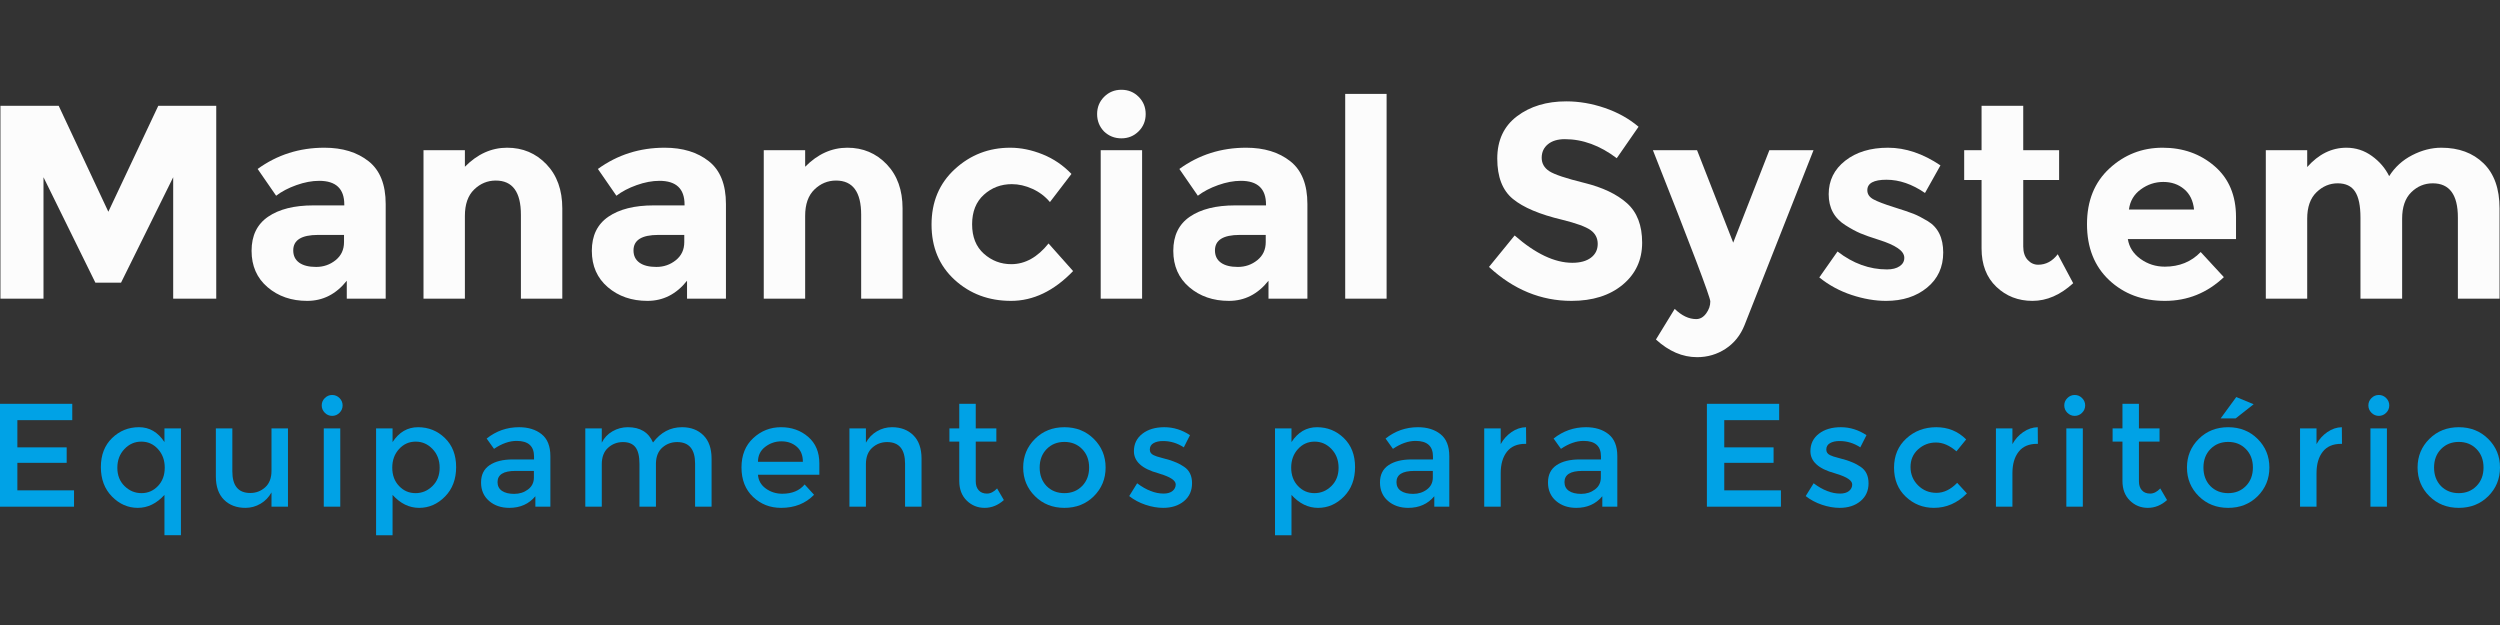 <?xml version="1.0" encoding="UTF-8" standalone="no"?><!DOCTYPE svg PUBLIC "-//W3C//DTD SVG 1.1//EN" "http://www.w3.org/Graphics/SVG/1.1/DTD/svg11.dtd"><svg width="100%" height="100%" viewBox="0 0 280 70" version="1.1" xmlns="http://www.w3.org/2000/svg" xmlns:xlink="http://www.w3.org/1999/xlink" xml:space="preserve" xmlns:serif="http://www.serif.com/" style="fill-rule:evenodd;clip-rule:evenodd;stroke-linejoin:round;stroke-miterlimit:1.414;"><rect x="0" y="0" width="280" height="70" fill="#333333" stroke="none"/><rect id="Prancheta1" x="0" y="0" width="280" height="70" style="fill:none;"/><g><path d="M19.398,19.851l-5.841,11.807l-2.875,0l-5.81,-11.807l0,13.6l-4.822,0l0,-21.605l6.522,0l5.563,11.869l5.594,-11.869l6.491,0l0,21.605l-4.822,0l0,-13.6Z" style="fill:#fcfcfc;fill-rule:nonzero;"/><path d="M43.197,33.451l-4.358,0l0,-2.009c-1.195,1.504 -2.673,2.256 -4.435,2.256c-1.762,0 -3.24,-0.51 -4.435,-1.53c-1.195,-1.02 -1.793,-2.38 -1.793,-4.08c0,-1.7 0.618,-2.972 1.855,-3.817c1.236,-0.845 2.926,-1.267 5.069,-1.267l3.461,0l0,-0.093c0,-1.772 -0.937,-2.658 -2.812,-2.658c-0.804,0 -1.654,0.16 -2.55,0.479c-0.897,0.32 -1.654,0.716 -2.272,1.19l-2.071,-2.998c2.184,-1.586 4.678,-2.38 7.48,-2.38c2.019,0 3.668,0.505 4.945,1.515c1.278,1.01 1.916,2.606 1.916,4.791l0,10.601Zm-4.667,-6.336l0,-0.804l-2.905,0c-1.855,0 -2.782,0.577 -2.782,1.731c0,0.598 0.222,1.056 0.665,1.375c0.443,0.32 1.076,0.479 1.901,0.479c0.824,0 1.55,-0.252 2.179,-0.757c0.628,-0.505 0.942,-1.179 0.942,-2.024Z" style="fill:#fcfcfc;fill-rule:nonzero;"/><path d="M52.068,24.179l0,9.272l-4.636,0l0,-16.628l4.636,0l0,1.854c1.401,-1.422 2.977,-2.133 4.729,-2.133c1.751,0 3.219,0.619 4.404,1.855c1.185,1.236 1.777,2.885 1.777,4.945l0,10.107l-4.636,0l0,-9.396c0,-2.555 -0.937,-3.833 -2.813,-3.833c-0.927,0 -1.736,0.335 -2.426,1.005c-0.69,0.67 -1.035,1.653 -1.035,2.952Z" style="fill:#fcfcfc;fill-rule:nonzero;"/><path d="M81.306,33.451l-4.358,0l0,-2.009c-1.195,1.504 -2.673,2.256 -4.435,2.256c-1.762,0 -3.24,-0.51 -4.435,-1.53c-1.195,-1.02 -1.793,-2.38 -1.793,-4.08c0,-1.7 0.618,-2.972 1.855,-3.817c1.236,-0.845 2.926,-1.267 5.069,-1.267l3.461,0l0,-0.093c0,-1.772 -0.937,-2.658 -2.812,-2.658c-0.804,0 -1.654,0.16 -2.55,0.479c-0.897,0.32 -1.654,0.716 -2.272,1.19l-2.071,-2.998c2.184,-1.586 4.678,-2.38 7.48,-2.38c2.019,0 3.668,0.505 4.945,1.515c1.278,1.01 1.916,2.606 1.916,4.791l0,10.601Zm-4.667,-6.336l0,-0.804l-2.905,0c-1.854,0 -2.782,0.577 -2.782,1.731c0,0.598 0.222,1.056 0.665,1.375c0.443,0.32 1.076,0.479 1.901,0.479c0.824,0 1.55,-0.252 2.179,-0.757c0.628,-0.505 0.942,-1.179 0.942,-2.024Z" style="fill:#fcfcfc;fill-rule:nonzero;"/><path d="M90.177,24.179l0,9.272l-4.636,0l0,-16.628l4.636,0l0,1.854c1.401,-1.422 2.977,-2.133 4.729,-2.133c1.751,0 3.219,0.619 4.404,1.855c1.185,1.236 1.777,2.885 1.777,4.945l0,10.107l-4.636,0l0,-9.396c0,-2.555 -0.937,-3.833 -2.812,-3.833c-0.928,0 -1.736,0.335 -2.427,1.005c-0.69,0.67 -1.035,1.653 -1.035,2.952Z" style="fill:#fcfcfc;fill-rule:nonzero;"/><path d="M113.265,29.587c1.545,0 2.936,-0.772 4.172,-2.318l2.751,3.091c-2.143,2.225 -4.461,3.338 -6.954,3.338c-2.493,0 -4.6,-0.788 -6.321,-2.364c-1.72,-1.577 -2.58,-3.637 -2.58,-6.182c0,-2.545 0.87,-4.615 2.611,-6.212c1.741,-1.597 3.807,-2.396 6.197,-2.396c1.195,0 2.406,0.248 3.632,0.742c1.226,0.495 2.303,1.226 3.23,2.195l-2.411,3.152c-0.536,-0.639 -1.19,-1.133 -1.963,-1.483c-0.772,-0.351 -1.54,-0.526 -2.302,-0.526c-1.216,0 -2.262,0.397 -3.137,1.19c-0.876,0.793 -1.314,1.896 -1.314,3.307c0,1.412 0.438,2.509 1.314,3.292c0.875,0.783 1.9,1.174 3.075,1.174Z" style="fill:#fcfcfc;fill-rule:nonzero;"/><path d="M127.915,33.451l-4.636,0l0,-16.628l4.636,0l0,16.628Zm-4.265,-18.73c-0.515,-0.536 -0.773,-1.185 -0.773,-1.947c0,-0.763 0.263,-1.407 0.788,-1.932c0.526,-0.526 1.17,-0.788 1.932,-0.788c0.762,0 1.406,0.262 1.932,0.788c0.525,0.525 0.788,1.169 0.788,1.932c0,0.762 -0.263,1.406 -0.788,1.931c-0.526,0.526 -1.17,0.789 -1.932,0.789c-0.762,0 -1.411,-0.258 -1.947,-0.773Z" style="fill:#fcfcfc;fill-rule:nonzero;"/><path d="M146.429,33.451l-4.358,0l0,-2.009c-1.195,1.504 -2.674,2.256 -4.435,2.256c-1.762,0 -3.241,-0.51 -4.436,-1.53c-1.195,-1.02 -1.792,-2.38 -1.792,-4.08c0,-1.7 0.618,-2.972 1.854,-3.817c1.236,-0.845 2.926,-1.267 5.069,-1.267l3.462,0l0,-0.093c0,-1.772 -0.938,-2.658 -2.813,-2.658c-0.804,0 -1.654,0.16 -2.55,0.479c-0.896,0.32 -1.653,0.716 -2.272,1.19l-2.07,-2.998c2.184,-1.586 4.677,-2.38 7.479,-2.38c2.02,0 3.668,0.505 4.946,1.515c1.277,1.01 1.916,2.606 1.916,4.791l0,10.601Zm-4.667,-6.336l0,-0.804l-2.906,0c-1.854,0 -2.781,0.577 -2.781,1.731c0,0.598 0.221,1.056 0.664,1.375c0.443,0.32 1.077,0.479 1.901,0.479c0.824,0 1.551,-0.252 2.179,-0.757c0.629,-0.505 0.943,-1.179 0.943,-2.024Z" style="fill:#fcfcfc;fill-rule:nonzero;"/><rect x="150.663" y="10.517" width="4.636" height="22.933" style="fill:#fcfcfc;fill-rule:nonzero;"/><path d="M175.266,15.586c-0.804,0 -1.438,0.191 -1.901,0.572c-0.464,0.381 -0.696,0.886 -0.696,1.515c0,0.628 0.284,1.128 0.85,1.499c0.567,0.37 1.875,0.808 3.926,1.313c2.05,0.505 3.642,1.262 4.775,2.272c1.133,1.009 1.7,2.483 1.7,4.42c0,1.936 -0.727,3.508 -2.179,4.713c-1.453,1.205 -3.364,1.808 -5.734,1.808c-3.42,0 -6.501,-1.267 -9.241,-3.802l2.874,-3.523c2.329,2.04 4.482,3.06 6.46,3.06c0.886,0 1.582,-0.191 2.086,-0.572c0.505,-0.381 0.758,-0.896 0.758,-1.545c0,-0.649 -0.268,-1.165 -0.804,-1.546c-0.536,-0.381 -1.597,-0.767 -3.183,-1.159c-2.514,-0.597 -4.353,-1.375 -5.517,-2.333c-1.165,-0.958 -1.747,-2.463 -1.747,-4.513c0,-2.05 0.737,-3.631 2.21,-4.744c1.473,-1.113 3.312,-1.669 5.517,-1.669c1.442,0 2.885,0.247 4.327,0.742c1.443,0.494 2.699,1.195 3.771,2.101l-2.442,3.524c-1.875,-1.422 -3.812,-2.133 -5.81,-2.133Z" style="fill:#fcfcfc;fill-rule:nonzero;"/><path d="M190.07,40.003c-1.627,0 -3.163,-0.659 -4.605,-1.978l2.102,-3.431c0.783,0.763 1.586,1.144 2.411,1.144c0.432,0 0.803,-0.211 1.112,-0.634c0.309,-0.422 0.464,-0.87 0.464,-1.344c0,-0.474 -2.143,-6.12 -6.429,-16.937l4.945,0l4.049,10.354l4.049,-10.354l4.945,0l-7.727,19.595c-0.453,1.133 -1.159,2.014 -2.117,2.643c-0.958,0.628 -2.024,0.942 -3.199,0.942Z" style="fill:#fcfcfc;fill-rule:nonzero;"/><path d="M217.64,28.289c0,1.628 -0.603,2.937 -1.808,3.926c-1.206,0.989 -2.735,1.483 -4.59,1.483c-1.236,0 -2.524,-0.221 -3.863,-0.664c-1.34,-0.443 -2.545,-1.098 -3.617,-1.963l2.04,-2.905c1.731,1.339 3.575,2.009 5.533,2.009c0.597,0 1.071,-0.119 1.422,-0.356c0.35,-0.237 0.525,-0.551 0.525,-0.942c0,-0.392 -0.242,-0.753 -0.726,-1.082c-0.485,-0.33 -1.185,-0.639 -2.102,-0.927c-0.917,-0.289 -1.618,-0.536 -2.102,-0.742c-0.484,-0.206 -1.035,-0.505 -1.653,-0.897c-1.257,-0.783 -1.886,-1.942 -1.886,-3.477c0,-1.535 0.618,-2.787 1.855,-3.755c1.236,-0.968 2.833,-1.453 4.79,-1.453c1.958,0 3.915,0.66 5.873,1.978l-1.731,3.091c-1.442,-0.989 -2.88,-1.483 -4.312,-1.483c-1.432,0 -2.148,0.391 -2.148,1.174c0,0.433 0.227,0.773 0.68,1.02c0.454,0.247 1.206,0.536 2.257,0.866c1.05,0.329 1.797,0.582 2.24,0.757c0.443,0.175 0.974,0.448 1.592,0.819c1.154,0.7 1.731,1.875 1.731,3.523Z" style="fill:#fcfcfc;fill-rule:nonzero;"/><path d="M226.603,20.161l0,7.448c0,0.639 0.165,1.139 0.495,1.499c0.329,0.361 0.721,0.541 1.174,0.541c0.866,0 1.597,-0.391 2.195,-1.174l1.73,3.245c-1.442,1.319 -2.962,1.978 -4.558,1.978c-1.597,0 -2.947,-0.525 -4.049,-1.576c-1.103,-1.051 -1.654,-2.483 -1.654,-4.296l0,-7.665l-1.947,0l0,-3.338l1.947,0l0,-4.977l4.667,0l0,4.977l4.018,0l0,3.338l-4.018,0Z" style="fill:#fcfcfc;fill-rule:nonzero;"/><path d="M249.073,31.04c-1.875,1.772 -4.075,2.658 -6.599,2.658c-2.524,0 -4.61,-0.778 -6.259,-2.333c-1.648,-1.556 -2.472,-3.642 -2.472,-6.259c0,-2.617 0.839,-4.698 2.519,-6.244c1.679,-1.545 3.662,-2.318 5.95,-2.318c2.287,0 4.229,0.691 5.826,2.071c1.596,1.381 2.395,3.276 2.395,5.687l0,2.473l-12.116,0c0.144,0.906 0.618,1.648 1.422,2.225c0.804,0.577 1.71,0.866 2.72,0.866c1.628,0 2.967,-0.546 4.018,-1.639l2.596,2.813Zm-3.338,-7.572c-0.103,-0.989 -0.474,-1.752 -1.113,-2.287c-0.638,-0.536 -1.416,-0.804 -2.333,-0.804c-0.917,0 -1.757,0.278 -2.519,0.834c-0.763,0.557 -1.206,1.309 -1.329,2.257l7.294,0Z" style="fill:#fcfcfc;fill-rule:nonzero;"/><path d="M269.039,24.488l0,8.963l-4.667,0l0,-9.087c0,-1.319 -0.201,-2.287 -0.602,-2.905c-0.402,-0.618 -1.051,-0.928 -1.948,-0.928c-0.896,0 -1.689,0.335 -2.379,1.005c-0.691,0.67 -1.036,1.654 -1.036,2.952l0,8.963l-4.636,0l0,-16.628l4.636,0l0,1.885c1.278,-1.442 2.741,-2.164 4.389,-2.164c1.051,0 2.004,0.309 2.859,0.928c0.855,0.618 1.499,1.37 1.932,2.256c0.638,-1.01 1.499,-1.793 2.58,-2.349c1.082,-0.556 2.169,-0.835 3.261,-0.835c1.958,0 3.534,0.582 4.729,1.747c1.195,1.164 1.793,2.848 1.793,5.053l0,10.107l-4.667,0l0,-9.087c0,-2.555 -0.938,-3.833 -2.813,-3.833c-0.927,0 -1.731,0.335 -2.411,1.005c-0.68,0.67 -1.02,1.654 -1.02,2.952Z" style="fill:#fcfcfc;fill-rule:nonzero;"/></g><g><path d="M8.094,45.226l0,1.83l-6.149,0l0,3.049l5.522,0l0,1.731l-5.522,0l0,3.083l6.346,0l0,1.829l-8.291,0l0,-11.522l8.094,0Z" style="fill:#00a2e6;fill-rule:nonzero;"/><path d="M15.434,56.88c-1.099,0 -2.063,-0.423 -2.893,-1.269c-0.83,-0.846 -1.244,-1.945 -1.244,-3.297c0,-1.352 0.417,-2.434 1.252,-3.247c0.836,-0.813 1.841,-1.22 3.017,-1.22c1.176,0 2.126,0.555 2.852,1.665l0,-1.533l1.846,0l0,11.967l-1.846,0l0,-4.516c-0.88,0.967 -1.874,1.45 -2.984,1.45Zm-2.291,-4.483c0,0.835 0.269,1.516 0.807,2.044c0.539,0.527 1.171,0.791 1.896,0.791c0.725,0 1.341,-0.267 1.846,-0.8c0.506,-0.533 0.759,-1.217 0.759,-2.052c0,-0.835 -0.253,-1.53 -0.759,-2.085c-0.505,-0.555 -1.126,-0.833 -1.862,-0.833c-0.737,0 -1.369,0.278 -1.896,0.833c-0.528,0.555 -0.791,1.255 -0.791,2.102Z" style="fill:#00a2e6;fill-rule:nonzero;"/><path d="M30.407,52.726l0,-4.747l1.846,0l0,8.769l-1.846,0l0,-1.599c-0.297,0.539 -0.707,0.962 -1.229,1.27c-0.522,0.307 -1.085,0.461 -1.689,0.461c-0.989,0 -1.789,-0.302 -2.399,-0.906c-0.61,-0.605 -0.914,-1.479 -0.914,-2.621l0,-5.374l1.846,0l0,4.813c0,1.616 0.67,2.423 2.011,2.423c0.637,0 1.192,-0.211 1.665,-0.634c0.472,-0.423 0.709,-1.042 0.709,-1.855Z" style="fill:#00a2e6;fill-rule:nonzero;"/><path d="M38.11,56.748l-1.847,0l0,-8.769l1.847,0l0,8.769Zm-1.731,-10.517c-0.231,-0.23 -0.346,-0.505 -0.346,-0.824c0,-0.318 0.115,-0.593 0.346,-0.824c0.23,-0.231 0.505,-0.346 0.824,-0.346c0.319,0 0.593,0.115 0.824,0.346c0.231,0.231 0.346,0.506 0.346,0.824c0,0.319 -0.115,0.594 -0.346,0.824c-0.231,0.231 -0.505,0.347 -0.824,0.347c-0.319,0 -0.594,-0.116 -0.824,-0.347Z" style="fill:#00a2e6;fill-rule:nonzero;"/><path d="M46.818,47.847c1.176,0 2.181,0.407 3.017,1.22c0.835,0.813 1.252,1.895 1.252,3.247c0,1.352 -0.414,2.451 -1.244,3.297c-0.83,0.846 -1.797,1.269 -2.901,1.269c-1.105,0 -2.097,-0.483 -2.976,-1.45l0,4.516l-1.846,0l0,-11.967l1.846,0l0,1.533c0.726,-1.11 1.676,-1.665 2.852,-1.665Zm-2.885,4.533c0,0.835 0.253,1.519 0.759,2.052c0.505,0.533 1.121,0.8 1.846,0.8c0.725,0 1.357,-0.264 1.895,-0.791c0.539,-0.528 0.808,-1.212 0.808,-2.053c0,-0.84 -0.264,-1.538 -0.791,-2.093c-0.528,-0.555 -1.159,-0.833 -1.896,-0.833c-0.736,0 -1.357,0.278 -1.862,0.833c-0.506,0.555 -0.759,1.25 -0.759,2.085Z" style="fill:#00a2e6;fill-rule:nonzero;"/><path d="M61.642,56.748l-1.681,0l0,-1.17c-0.726,0.868 -1.698,1.302 -2.918,1.302c-0.912,0 -1.668,-0.258 -2.266,-0.775c-0.599,-0.516 -0.899,-1.206 -0.899,-2.068c0,-0.863 0.319,-1.509 0.956,-1.937c0.638,-0.429 1.5,-0.643 2.588,-0.643l2.39,0l0,-0.33c0,-1.165 -0.648,-1.747 -1.945,-1.747c-0.813,0 -1.659,0.297 -2.538,0.89l-0.824,-1.154c1.066,-0.846 2.274,-1.269 3.626,-1.269c1.033,0 1.876,0.261 2.53,0.783c0.654,0.522 0.981,1.343 0.981,2.464l0,5.654Zm-1.846,-3.264l0,-0.741l-2.077,0c-1.33,0 -1.995,0.417 -1.995,1.252c0,0.429 0.165,0.756 0.495,0.981c0.33,0.226 0.788,0.338 1.376,0.338c0.588,0 1.102,-0.165 1.542,-0.494c0.439,-0.33 0.659,-0.775 0.659,-1.336Z" style="fill:#00a2e6;fill-rule:nonzero;"/><path d="M67.4,52.001l0,4.747l-1.846,0l0,-8.769l1.846,0l0,1.599c0.264,-0.539 0.662,-0.962 1.195,-1.27c0.533,-0.307 1.107,-0.461 1.723,-0.461c1.384,0 2.324,0.571 2.819,1.714c0.868,-1.143 1.95,-1.714 3.247,-1.714c0.989,0 1.788,0.302 2.398,0.907c0.61,0.604 0.915,1.478 0.915,2.621l0,5.373l-1.846,0l0,-4.813c0,-1.615 -0.67,-2.423 -2.011,-2.423c-0.627,0 -1.173,0.2 -1.64,0.601c-0.467,0.402 -0.712,0.987 -0.734,1.756l0,4.879l-1.846,0l0,-4.813c0,-0.835 -0.148,-1.448 -0.445,-1.838c-0.297,-0.39 -0.764,-0.585 -1.401,-0.585c-0.638,0 -1.193,0.211 -1.665,0.634c-0.473,0.424 -0.709,1.042 -0.709,1.855Z" style="fill:#00a2e6;fill-rule:nonzero;"/><path d="M91.768,53.171l-6.873,0c0.044,0.638 0.335,1.151 0.873,1.542c0.539,0.39 1.154,0.585 1.846,0.585c1.099,0 1.935,-0.346 2.506,-1.039l1.055,1.154c-0.945,0.978 -2.176,1.467 -3.692,1.467c-1.231,0 -2.278,-0.409 -3.141,-1.228c-0.862,-0.819 -1.294,-1.918 -1.294,-3.297c0,-1.379 0.44,-2.475 1.319,-3.288c0.879,-0.813 1.915,-1.22 3.107,-1.22c1.193,0 2.206,0.36 3.042,1.08c0.835,0.719 1.252,1.711 1.252,2.975l0,1.269Zm-6.873,-1.45l5.027,0c0,-0.737 -0.231,-1.303 -0.692,-1.698c-0.462,-0.396 -1.03,-0.594 -1.706,-0.594c-0.676,0 -1.283,0.206 -1.822,0.619c-0.538,0.412 -0.807,0.969 -0.807,1.673Z" style="fill:#00a2e6;fill-rule:nonzero;"/><path d="M96.982,52.001l0,4.747l-1.846,0l0,-8.769l1.846,0l0,1.599c0.297,-0.539 0.706,-0.962 1.228,-1.27c0.522,-0.307 1.086,-0.461 1.69,-0.461c0.989,0 1.789,0.302 2.398,0.907c0.61,0.604 0.915,1.478 0.915,2.621l0,5.373l-1.846,0l0,-4.813c0,-1.615 -0.67,-2.423 -2.011,-2.423c-0.637,0 -1.192,0.211 -1.665,0.634c-0.472,0.424 -0.709,1.042 -0.709,1.855Z" style="fill:#00a2e6;fill-rule:nonzero;"/><path d="M109.284,49.462l0,4.451c0,0.418 0.11,0.75 0.33,0.997c0.22,0.248 0.528,0.371 0.923,0.371c0.396,0 0.775,-0.192 1.138,-0.577l0.758,1.303c-0.649,0.582 -1.366,0.873 -2.151,0.873c-0.786,0 -1.456,-0.272 -2.011,-0.816c-0.555,-0.544 -0.833,-1.277 -0.833,-2.2l0,-4.402l-1.104,0l0,-1.483l1.104,0l0,-2.753l1.846,0l0,2.753l2.308,0l0,1.483l-2.308,0Z" style="fill:#00a2e6;fill-rule:nonzero;"/><path d="M117.218,54.441c0.528,0.527 1.193,0.791 1.995,0.791c0.802,0 1.464,-0.267 1.986,-0.8c0.522,-0.533 0.783,-1.222 0.783,-2.068c0,-0.847 -0.261,-1.536 -0.783,-2.069c-0.522,-0.533 -1.184,-0.8 -1.986,-0.8c-0.802,0 -1.465,0.267 -1.987,0.8c-0.522,0.533 -0.783,1.222 -0.783,2.069c0,0.846 0.259,1.538 0.775,2.077Zm5.292,1.137c-0.88,0.868 -1.979,1.302 -3.297,1.302c-1.319,0 -2.418,-0.437 -3.297,-1.31c-0.879,-0.874 -1.319,-1.943 -1.319,-3.206c0,-1.264 0.44,-2.333 1.319,-3.207c0.879,-0.873 1.978,-1.31 3.297,-1.31c1.318,0 2.417,0.437 3.297,1.31c0.879,0.874 1.318,1.943 1.318,3.207c0,1.263 -0.439,2.335 -1.318,3.214Z" style="fill:#00a2e6;fill-rule:nonzero;"/><path d="M133.509,54.127c0,0.836 -0.302,1.503 -0.906,2.003c-0.605,0.5 -1.379,0.75 -2.324,0.75c-0.638,0 -1.3,-0.115 -1.987,-0.346c-0.687,-0.231 -1.294,-0.555 -1.821,-0.973l0.89,-1.434c1.022,0.77 2.011,1.154 2.967,1.154c0.418,0 0.747,-0.096 0.989,-0.288c0.242,-0.193 0.363,-0.437 0.363,-0.734c0,-0.439 -0.583,-0.835 -1.748,-1.187c-0.088,-0.033 -0.153,-0.055 -0.197,-0.066c-1.825,-0.494 -2.737,-1.318 -2.737,-2.472c0,-0.813 0.316,-1.465 0.948,-1.954c0.632,-0.489 1.453,-0.733 2.464,-0.733c1.011,0 1.967,0.297 2.869,0.89l-0.693,1.368c-0.714,-0.472 -1.489,-0.709 -2.324,-0.709c-0.44,0 -0.797,0.08 -1.071,0.239c-0.275,0.16 -0.413,0.399 -0.413,0.717c0,0.286 0.143,0.495 0.429,0.627c0.198,0.099 0.475,0.192 0.833,0.28c0.357,0.088 0.673,0.176 0.947,0.264c0.275,0.088 0.542,0.187 0.8,0.297c0.258,0.109 0.536,0.263 0.832,0.461c0.594,0.396 0.89,1.011 0.89,1.846Z" style="fill:#00a2e6;fill-rule:nonzero;"/><path d="M147.498,47.847c1.176,0 2.181,0.407 3.016,1.22c0.836,0.813 1.253,1.895 1.253,3.247c0,1.352 -0.415,2.451 -1.244,3.297c-0.83,0.846 -1.797,1.269 -2.902,1.269c-1.104,0 -2.096,-0.483 -2.975,-1.45l0,4.516l-1.846,0l0,-11.967l1.846,0l0,1.533c0.725,-1.11 1.676,-1.665 2.852,-1.665Zm-2.885,4.533c0,0.835 0.253,1.519 0.758,2.052c0.506,0.533 1.121,0.8 1.847,0.8c0.725,0 1.357,-0.264 1.895,-0.791c0.539,-0.528 0.808,-1.212 0.808,-2.053c0,-0.84 -0.264,-1.538 -0.791,-2.093c-0.528,-0.555 -1.16,-0.833 -1.896,-0.833c-0.736,0 -1.357,0.278 -1.863,0.833c-0.505,0.555 -0.758,1.25 -0.758,2.085Z" style="fill:#00a2e6;fill-rule:nonzero;"/><path d="M162.322,56.748l-1.681,0l0,-1.17c-0.726,0.868 -1.698,1.302 -2.918,1.302c-0.912,0 -1.668,-0.258 -2.267,-0.775c-0.599,-0.516 -0.898,-1.206 -0.898,-2.068c0,-0.863 0.319,-1.509 0.956,-1.937c0.637,-0.429 1.5,-0.643 2.588,-0.643l2.39,0l0,-0.33c0,-1.165 -0.648,-1.747 -1.945,-1.747c-0.813,0 -1.659,0.297 -2.538,0.89l-0.825,-1.154c1.066,-0.846 2.275,-1.269 3.627,-1.269c1.033,0 1.876,0.261 2.53,0.783c0.654,0.522 0.981,1.343 0.981,2.464l0,5.654Zm-1.846,-3.264l0,-0.741l-2.077,0c-1.33,0 -1.995,0.417 -1.995,1.252c0,0.429 0.165,0.756 0.495,0.981c0.329,0.226 0.788,0.338 1.376,0.338c0.588,0 1.102,-0.165 1.541,-0.494c0.44,-0.33 0.66,-0.775 0.66,-1.336Z" style="fill:#00a2e6;fill-rule:nonzero;"/><path d="M170.833,49.71c-0.912,0 -1.599,0.296 -2.061,0.89c-0.461,0.593 -0.692,1.39 -0.692,2.39l0,3.758l-1.846,0l0,-8.769l1.846,0l0,1.764c0.296,-0.55 0.7,-1 1.211,-1.352c0.511,-0.352 1.053,-0.533 1.624,-0.544l0.017,1.863c-0.033,0 -0.066,0 -0.099,0Z" style="fill:#00a2e6;fill-rule:nonzero;"/><path d="M181.14,56.748l-1.681,0l0,-1.17c-0.726,0.868 -1.698,1.302 -2.918,1.302c-0.912,0 -1.668,-0.258 -2.267,-0.775c-0.598,-0.516 -0.898,-1.206 -0.898,-2.068c0,-0.863 0.319,-1.509 0.956,-1.937c0.638,-0.429 1.5,-0.643 2.588,-0.643l2.39,0l0,-0.33c0,-1.165 -0.648,-1.747 -1.945,-1.747c-0.813,0 -1.659,0.297 -2.538,0.89l-0.824,-1.154c1.065,-0.846 2.274,-1.269 3.626,-1.269c1.033,0 1.876,0.261 2.53,0.783c0.654,0.522 0.981,1.343 0.981,2.464l0,5.654Zm-1.846,-3.264l0,-0.741l-2.077,0c-1.33,0 -1.995,0.417 -1.995,1.252c0,0.429 0.165,0.756 0.495,0.981c0.33,0.226 0.788,0.338 1.376,0.338c0.588,0 1.102,-0.165 1.542,-0.494c0.439,-0.33 0.659,-0.775 0.659,-1.336Z" style="fill:#00a2e6;fill-rule:nonzero;"/><path d="M199.266,45.226l0,1.83l-6.149,0l0,3.049l5.523,0l0,1.731l-5.523,0l0,3.083l6.347,0l0,1.829l-8.292,0l0,-11.522l8.094,0Z" style="fill:#00a2e6;fill-rule:nonzero;"/><path d="M209.277,54.127c0,0.836 -0.302,1.503 -0.907,2.003c-0.604,0.5 -1.379,0.75 -2.324,0.75c-0.637,0 -1.3,-0.115 -1.986,-0.346c-0.687,-0.231 -1.294,-0.555 -1.822,-0.973l0.89,-1.434c1.022,0.77 2.011,1.154 2.967,1.154c0.418,0 0.748,-0.096 0.989,-0.288c0.242,-0.193 0.363,-0.437 0.363,-0.734c0,-0.439 -0.582,-0.835 -1.747,-1.187c-0.088,-0.033 -0.154,-0.055 -0.198,-0.066c-1.824,-0.494 -2.736,-1.318 -2.736,-2.472c0,-0.813 0.315,-1.465 0.947,-1.954c0.632,-0.489 1.454,-0.733 2.465,-0.733c1.011,0 1.967,0.297 2.868,0.89l-0.692,1.368c-0.715,-0.472 -1.489,-0.709 -2.325,-0.709c-0.439,0 -0.796,0.08 -1.071,0.239c-0.275,0.16 -0.412,0.399 -0.412,0.717c0,0.286 0.143,0.495 0.428,0.627c0.198,0.099 0.476,0.192 0.833,0.28c0.357,0.088 0.673,0.176 0.948,0.264c0.274,0.088 0.541,0.187 0.799,0.297c0.258,0.109 0.536,0.263 0.833,0.461c0.593,0.396 0.89,1.011 0.89,1.846Z" style="fill:#00a2e6;fill-rule:nonzero;"/><path d="M216.601,56.88c-1.22,0 -2.27,-0.415 -3.149,-1.244c-0.879,-0.83 -1.319,-1.915 -1.319,-3.256c0,-1.341 0.459,-2.431 1.377,-3.272c0.917,-0.841 2.036,-1.261 3.354,-1.261c1.319,0 2.435,0.456 3.347,1.368l-1.088,1.335c-0.759,-0.659 -1.522,-0.989 -2.292,-0.989c-0.769,0 -1.436,0.256 -2.002,0.767c-0.566,0.511 -0.849,1.17 -0.849,1.978c0,0.808 0.28,1.492 0.84,2.052c0.561,0.561 1.25,0.841 2.069,0.841c0.819,0 1.591,-0.374 2.316,-1.121l1.088,1.187c-1.066,1.077 -2.297,1.615 -3.692,1.615Z" style="fill:#00a2e6;fill-rule:nonzero;"/><path d="M228.144,49.71c-0.912,0 -1.599,0.296 -2.06,0.89c-0.462,0.593 -0.692,1.39 -0.692,2.39l0,3.758l-1.847,0l0,-8.769l1.847,0l0,1.764c0.296,-0.55 0.7,-1 1.211,-1.352c0.511,-0.352 1.052,-0.533 1.624,-0.544l0.016,1.863c-0.033,0 -0.066,0 -0.099,0Z" style="fill:#00a2e6;fill-rule:nonzero;"/><path d="M233.276,56.748l-1.846,0l0,-8.769l1.846,0l0,8.769Zm-1.731,-10.517c-0.231,-0.23 -0.346,-0.505 -0.346,-0.824c0,-0.318 0.115,-0.593 0.346,-0.824c0.231,-0.231 0.506,-0.346 0.824,-0.346c0.319,0 0.594,0.115 0.824,0.346c0.231,0.231 0.347,0.506 0.347,0.824c0,0.319 -0.116,0.594 -0.347,0.824c-0.23,0.231 -0.505,0.347 -0.824,0.347c-0.318,0 -0.593,-0.116 -0.824,-0.347Z" style="fill:#00a2e6;fill-rule:nonzero;"/><path d="M239.561,49.462l0,4.451c0,0.418 0.11,0.75 0.33,0.997c0.22,0.248 0.527,0.371 0.923,0.371c0.396,0 0.775,-0.192 1.137,-0.577l0.759,1.303c-0.649,0.582 -1.366,0.873 -2.151,0.873c-0.786,0 -1.457,-0.272 -2.011,-0.816c-0.555,-0.544 -0.833,-1.277 -0.833,-2.2l0,-4.402l-1.104,0l0,-1.483l1.104,0l0,-2.753l1.846,0l0,2.753l2.308,0l0,1.483l-2.308,0Z" style="fill:#00a2e6;fill-rule:nonzero;"/><path d="M247.561,54.441c0.527,0.527 1.192,0.791 1.995,0.791c0.802,0 1.464,-0.267 1.986,-0.8c0.522,-0.533 0.783,-1.222 0.783,-2.068c0,-0.847 -0.261,-1.536 -0.783,-2.069c-0.522,-0.533 -1.184,-0.8 -1.986,-0.8c-0.803,0 -1.465,0.267 -1.987,0.8c-0.522,0.533 -0.783,1.222 -0.783,2.069c0,0.846 0.259,1.538 0.775,2.077Zm5.291,1.137c-0.879,0.868 -1.978,1.302 -3.296,1.302c-1.319,0 -2.418,-0.437 -3.297,-1.31c-0.879,-0.874 -1.319,-1.943 -1.319,-3.206c0,-1.264 0.44,-2.333 1.319,-3.207c0.879,-0.873 1.978,-1.31 3.297,-1.31c1.318,0 2.417,0.437 3.296,1.31c0.88,0.874 1.319,1.943 1.319,3.207c0,1.263 -0.439,2.335 -1.319,3.214Zm-2.456,-8.72l-1.681,0l1.747,-2.39l1.945,0.807l-2.011,1.583Z" style="fill:#00a2e6;fill-rule:nonzero;"/><path d="M262.204,49.71c-0.912,0 -1.599,0.296 -2.061,0.89c-0.461,0.593 -0.692,1.39 -0.692,2.39l0,3.758l-1.846,0l0,-8.769l1.846,0l0,1.764c0.297,-0.55 0.701,-1 1.212,-1.352c0.511,-0.352 1.052,-0.533 1.623,-0.544l0.017,1.863c-0.033,0 -0.066,0 -0.099,0Z" style="fill:#00a2e6;fill-rule:nonzero;"/><path d="M267.335,56.748l-1.846,0l0,-8.769l1.846,0l0,8.769Zm-1.731,-10.517c-0.23,-0.23 -0.346,-0.505 -0.346,-0.824c0,-0.318 0.116,-0.593 0.346,-0.824c0.231,-0.231 0.506,-0.346 0.825,-0.346c0.318,0 0.593,0.115 0.824,0.346c0.231,0.231 0.346,0.506 0.346,0.824c0,0.319 -0.115,0.594 -0.346,0.824c-0.231,0.231 -0.506,0.347 -0.824,0.347c-0.319,0 -0.594,-0.116 -0.825,-0.347Z" style="fill:#00a2e6;fill-rule:nonzero;"/><path d="M273.39,54.441c0.527,0.527 1.192,0.791 1.994,0.791c0.803,0 1.465,-0.267 1.987,-0.8c0.522,-0.533 0.783,-1.222 0.783,-2.068c0,-0.847 -0.261,-1.536 -0.783,-2.069c-0.522,-0.533 -1.184,-0.8 -1.987,-0.8c-0.802,0 -1.464,0.267 -1.986,0.8c-0.522,0.533 -0.783,1.222 -0.783,2.069c0,0.846 0.258,1.538 0.775,2.077Zm5.291,1.137c-0.879,0.868 -1.978,1.302 -3.297,1.302c-1.318,0 -2.417,-0.437 -3.296,-1.31c-0.88,-0.874 -1.319,-1.943 -1.319,-3.206c0,-1.264 0.439,-2.333 1.319,-3.207c0.879,-0.873 1.978,-1.31 3.296,-1.31c1.319,0 2.418,0.437 3.297,1.31c0.879,0.874 1.319,1.943 1.319,3.207c0,1.263 -0.44,2.335 -1.319,3.214Z" style="fill:#00a2e6;fill-rule:nonzero;"/></g></svg>
